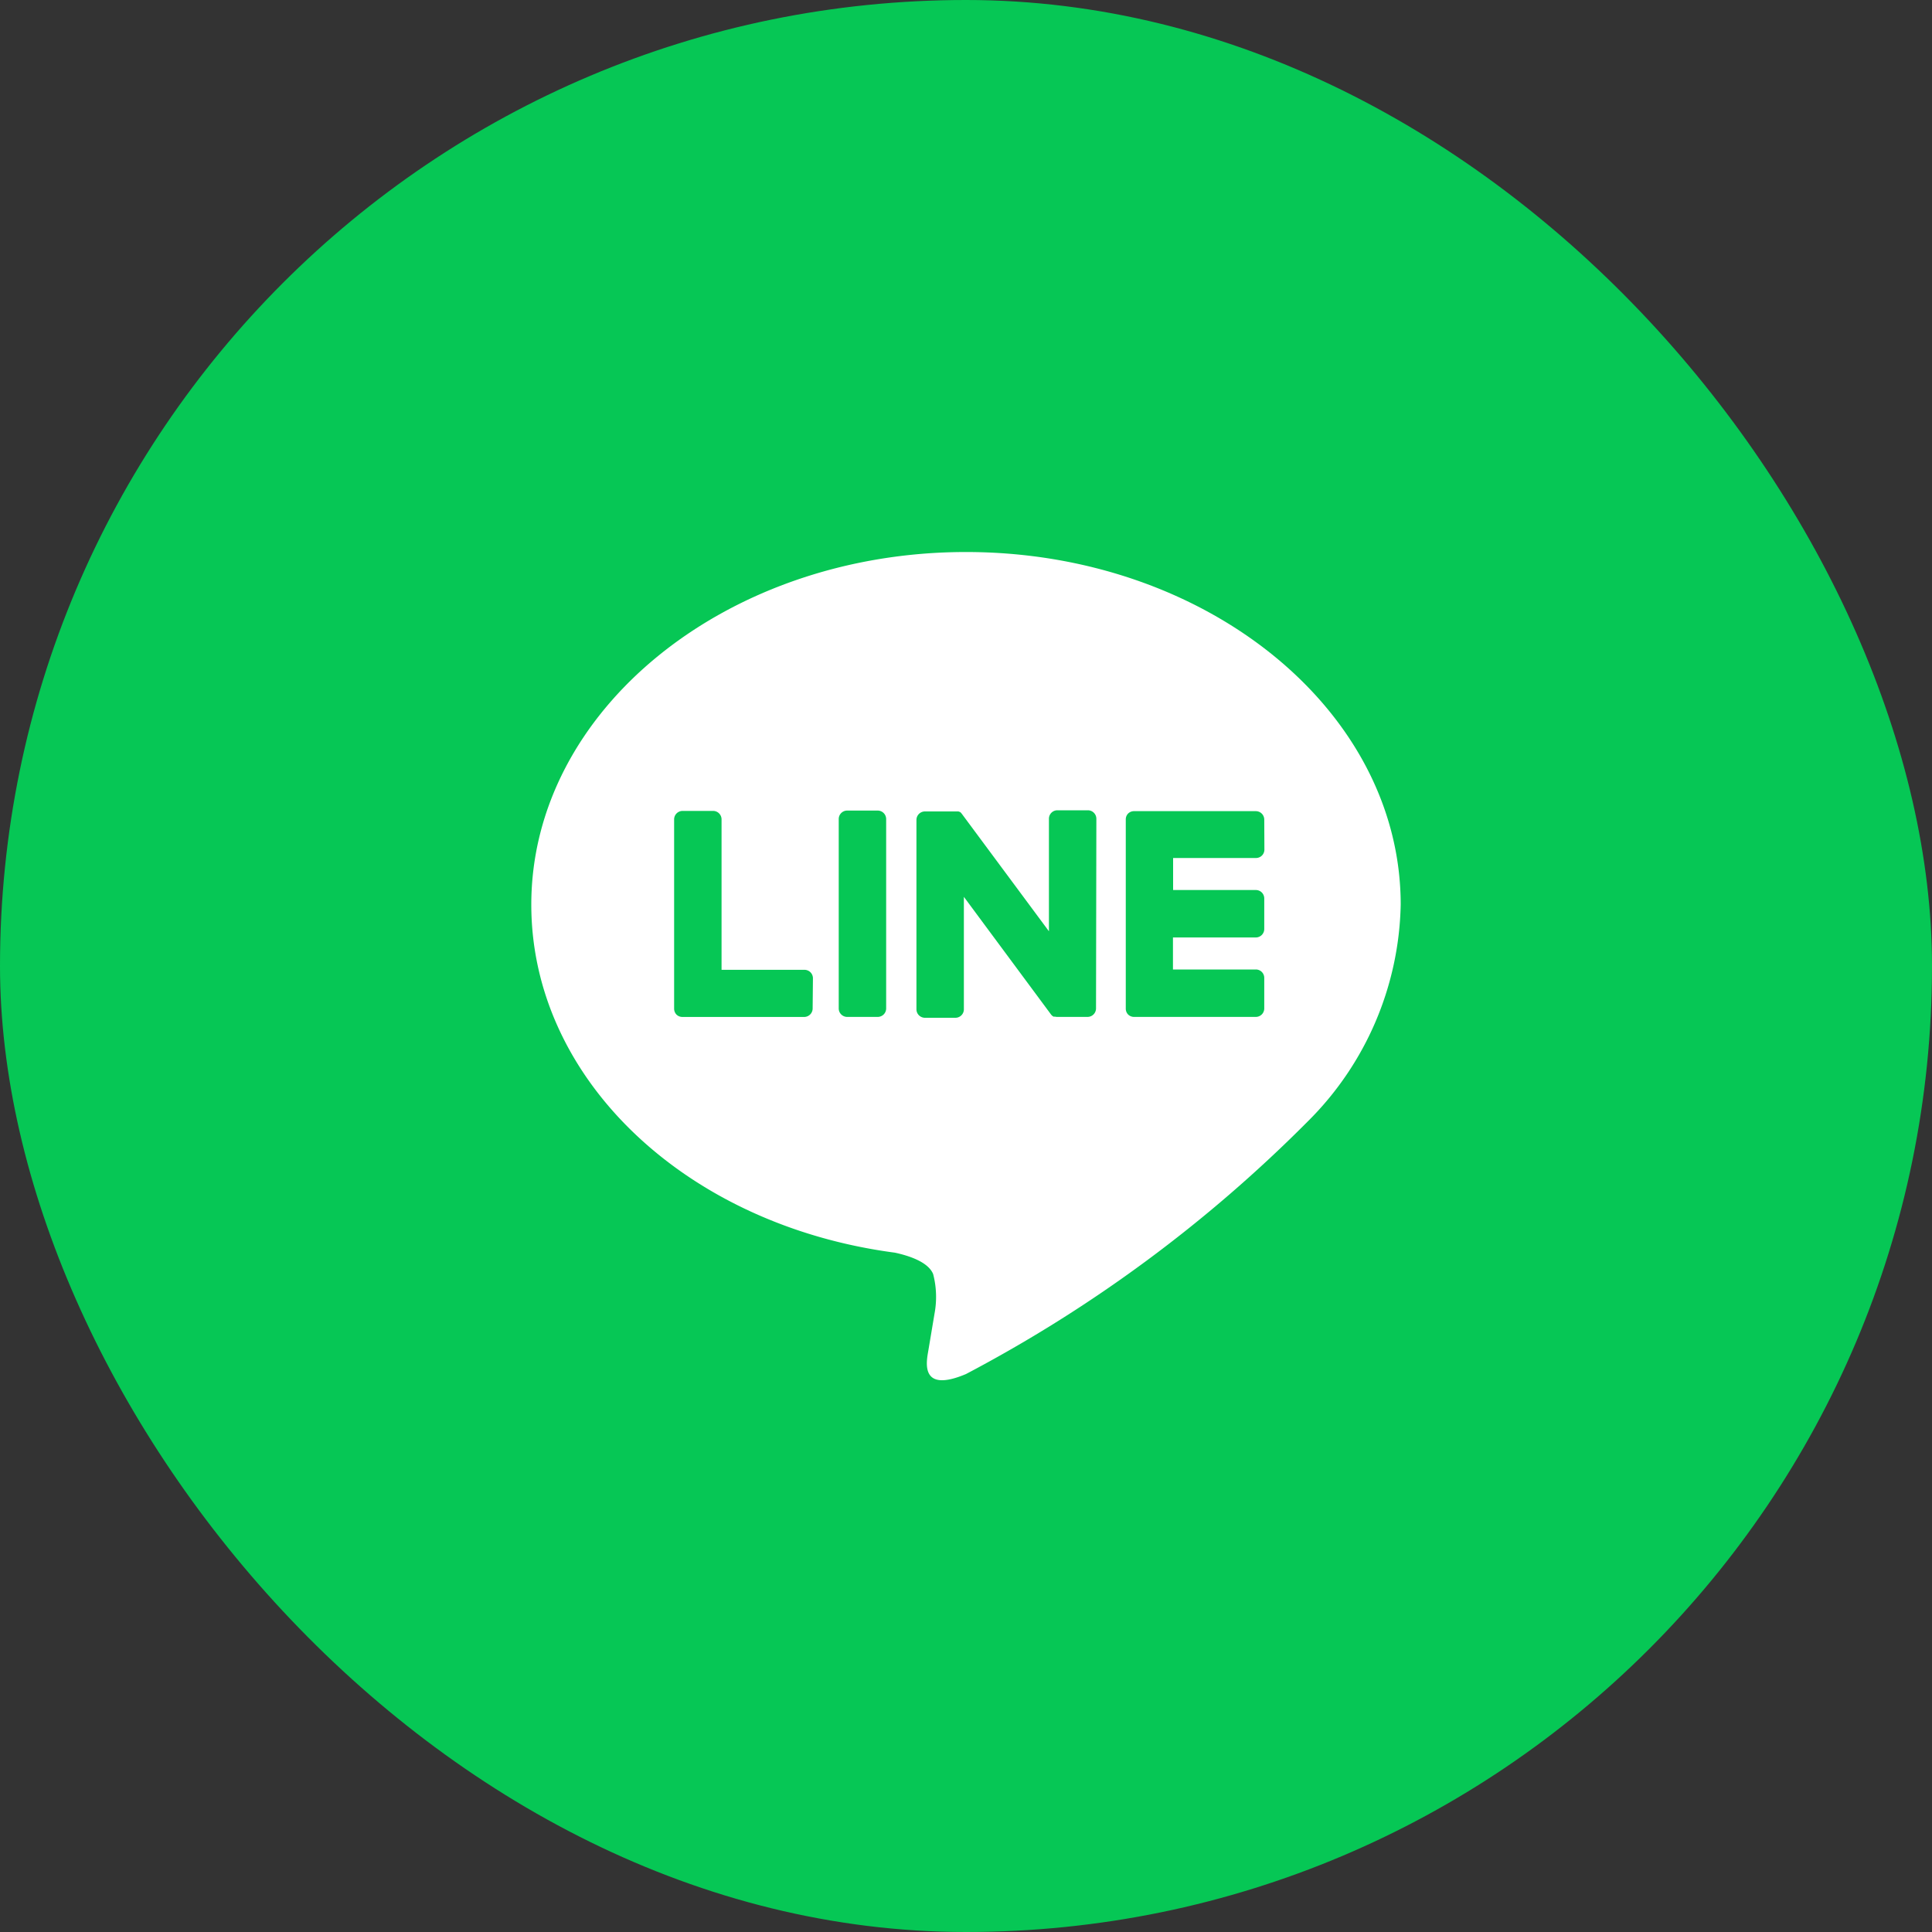 <svg xmlns="http://www.w3.org/2000/svg" width="40" height="40" viewBox="0 0 40 40"><rect x="0" y="0" width="40" height="40" fill="#333333" stroke="none"/><g transform="translate(-1166 -856)"><rect width="40" height="40" rx="20" transform="translate(1166 856)" fill="#06c755"/><g transform="translate(3342 -1908)"><rect width="18" height="18" transform="translate(-2165 2775)" fill="none" opacity="0.4"/><path d="M-2147,2782.729c0-4.027-4.037-7.3-9-7.3s-9,3.276-9,7.3c0,3.611,3.2,6.634,7.527,7.206.293.063.692.193.793.444a1.878,1.878,0,0,1,.029.814l-.129.77c-.039.227-.18.89.78.485a29.054,29.054,0,0,0,7.071-5.225h0A6.5,6.5,0,0,0-2147,2782.729Zm-12.175,2.15a.176.176,0,0,1-.176.176h-2.522a.176.176,0,0,1-.121-.049l0,0,0,0a.177.177,0,0,1-.049-.121h0v-3.921a.176.176,0,0,1,.176-.175h.631a.175.175,0,0,1,.175.175v3.115h1.716a.175.175,0,0,1,.176.175Zm1.522,0a.175.175,0,0,1-.176.175h-.631a.175.175,0,0,1-.175-.175v-3.922a.175.175,0,0,1,.175-.175h.631a.176.176,0,0,1,.176.175Zm4.345,0a.176.176,0,0,1-.175.175h-.632a.241.241,0,0,1-.045-.006h0l-.012,0,0,0-.009,0-.008,0,0,0-.011-.007h0a.167.167,0,0,1-.044-.043l-1.8-2.43v2.329a.175.175,0,0,1-.175.175h-.631a.176.176,0,0,1-.176-.175v-3.922a.176.176,0,0,1,.176-.175h.663l.01,0,.006,0,.01,0,.006,0,.01.005h.006l.009.006.005,0,.009.006,0,0,.009.008,0,0,.01.011h0l.014.018,1.8,2.427v-2.33a.175.175,0,0,1,.175-.175h.632a.176.176,0,0,1,.175.175Zm3.486-3.29a.174.174,0,0,1-.175.175h-1.715v.663H-2150a.174.174,0,0,1,.175.175v.632a.175.175,0,0,1-.175.175h-1.715v.663H-2150a.174.174,0,0,1,.175.175v.631a.175.175,0,0,1-.175.176h-2.522a.175.175,0,0,1-.121-.049l0,0,0,0a.173.173,0,0,1-.049-.121h0v-3.92h0a.171.171,0,0,1,.048-.12l0,0h0a.173.173,0,0,1,.122-.05H-2150a.175.175,0,0,1,.175.176Z" transform="translate(0 0)" fill="#fff"/></g></g></svg>